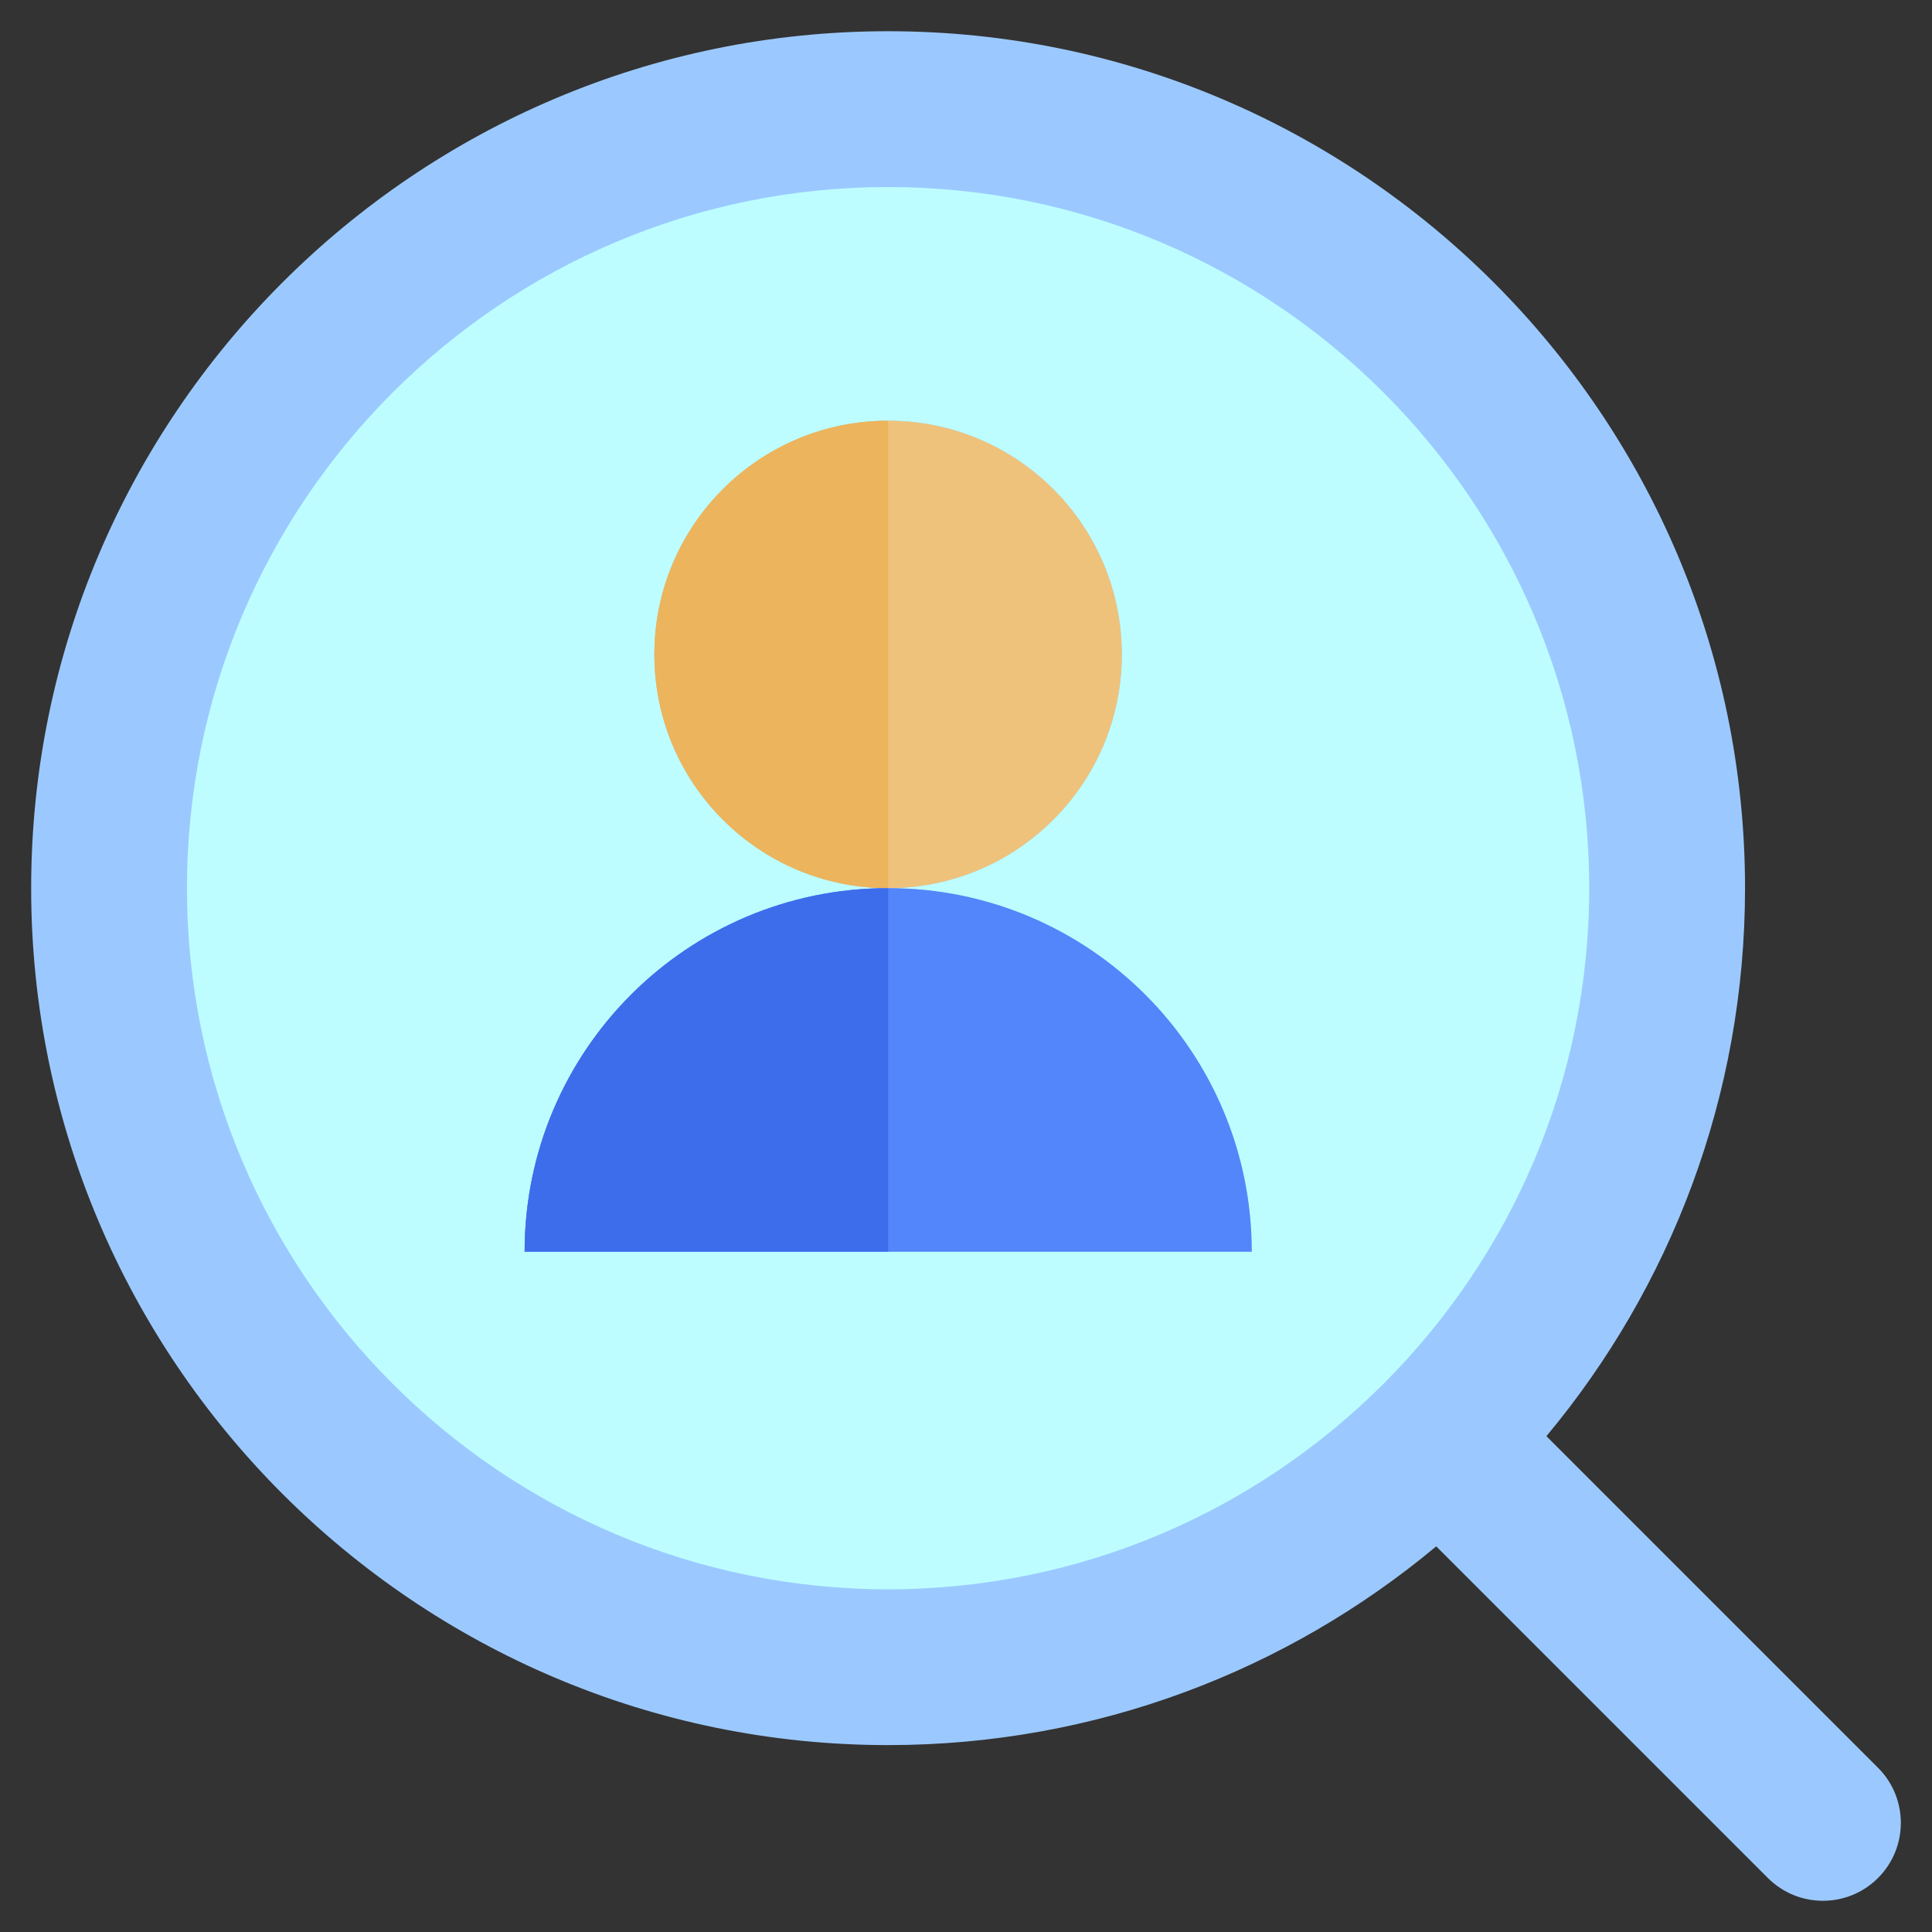 <svg xmlns="http://www.w3.org/2000/svg" width="31" height="31" viewBox="0 0 31 31" fill="none"><rect x="0" y="0" width="31" height="31" fill="#333333" stroke="none"/><g clip-path="url(#clip0_3321_9320)"><path d="M30.134 28.365L24.813 23.044C26.802 20.659 28 17.592 28 14.251C28 6.669 21.832 0.501 14.25 0.501C6.668 0.501 0.5 6.669 0.5 14.251C0.5 21.833 6.668 28.001 14.25 28.001C17.592 28.001 20.66 26.802 23.045 24.812L28.366 30.133C28.61 30.377 28.93 30.499 29.25 30.499C29.57 30.499 29.89 30.377 30.134 30.133C30.622 29.645 30.622 28.853 30.134 28.365Z" fill="#9BC9FF"></path><path d="M14.25 3.001C8.047 3.001 3 8.048 3 14.251C3 20.454 8.047 25.501 14.25 25.501C20.453 25.501 25.5 20.454 25.5 14.251C25.5 8.048 20.453 3.001 14.25 3.001ZM8.417 20.084C8.417 16.862 11.028 14.251 14.25 14.251C12.179 14.251 10.5 12.572 10.5 10.501C10.5 8.43 12.179 6.751 14.25 6.751C16.321 6.751 18 8.43 18 10.501C18 12.572 16.321 14.251 14.25 14.251C17.471 14.251 20.083 16.862 20.083 20.084H8.417V20.084Z" fill="#BDFDFF"></path><path d="M14.25 14.251C16.321 14.251 18 12.572 18 10.501C18 8.43 16.321 6.751 14.25 6.751C12.179 6.751 10.5 8.43 10.5 10.501C10.5 12.572 12.179 14.251 14.25 14.251Z" fill="#EFC27B"></path><path d="M14.251 14.251C11.03 14.251 8.418 16.862 8.418 20.084H14.251H20.085C20.085 16.862 17.473 14.251 14.251 14.251Z" fill="#5286FA"></path><path d="M10.5 10.501C10.5 12.572 12.179 14.251 14.25 14.251V6.751C12.179 6.751 10.5 8.43 10.5 10.501Z" fill="#ECB45C"></path><path d="M8.418 20.084H14.251V14.251C11.03 14.251 8.418 16.862 8.418 20.084Z" fill="#3D6DEB"></path></g><defs><clipPath id="clip0_3321_9320"><rect width="30" height="30" fill="white" transform="translate(0.5 0.5)"></rect></clipPath></defs></svg>